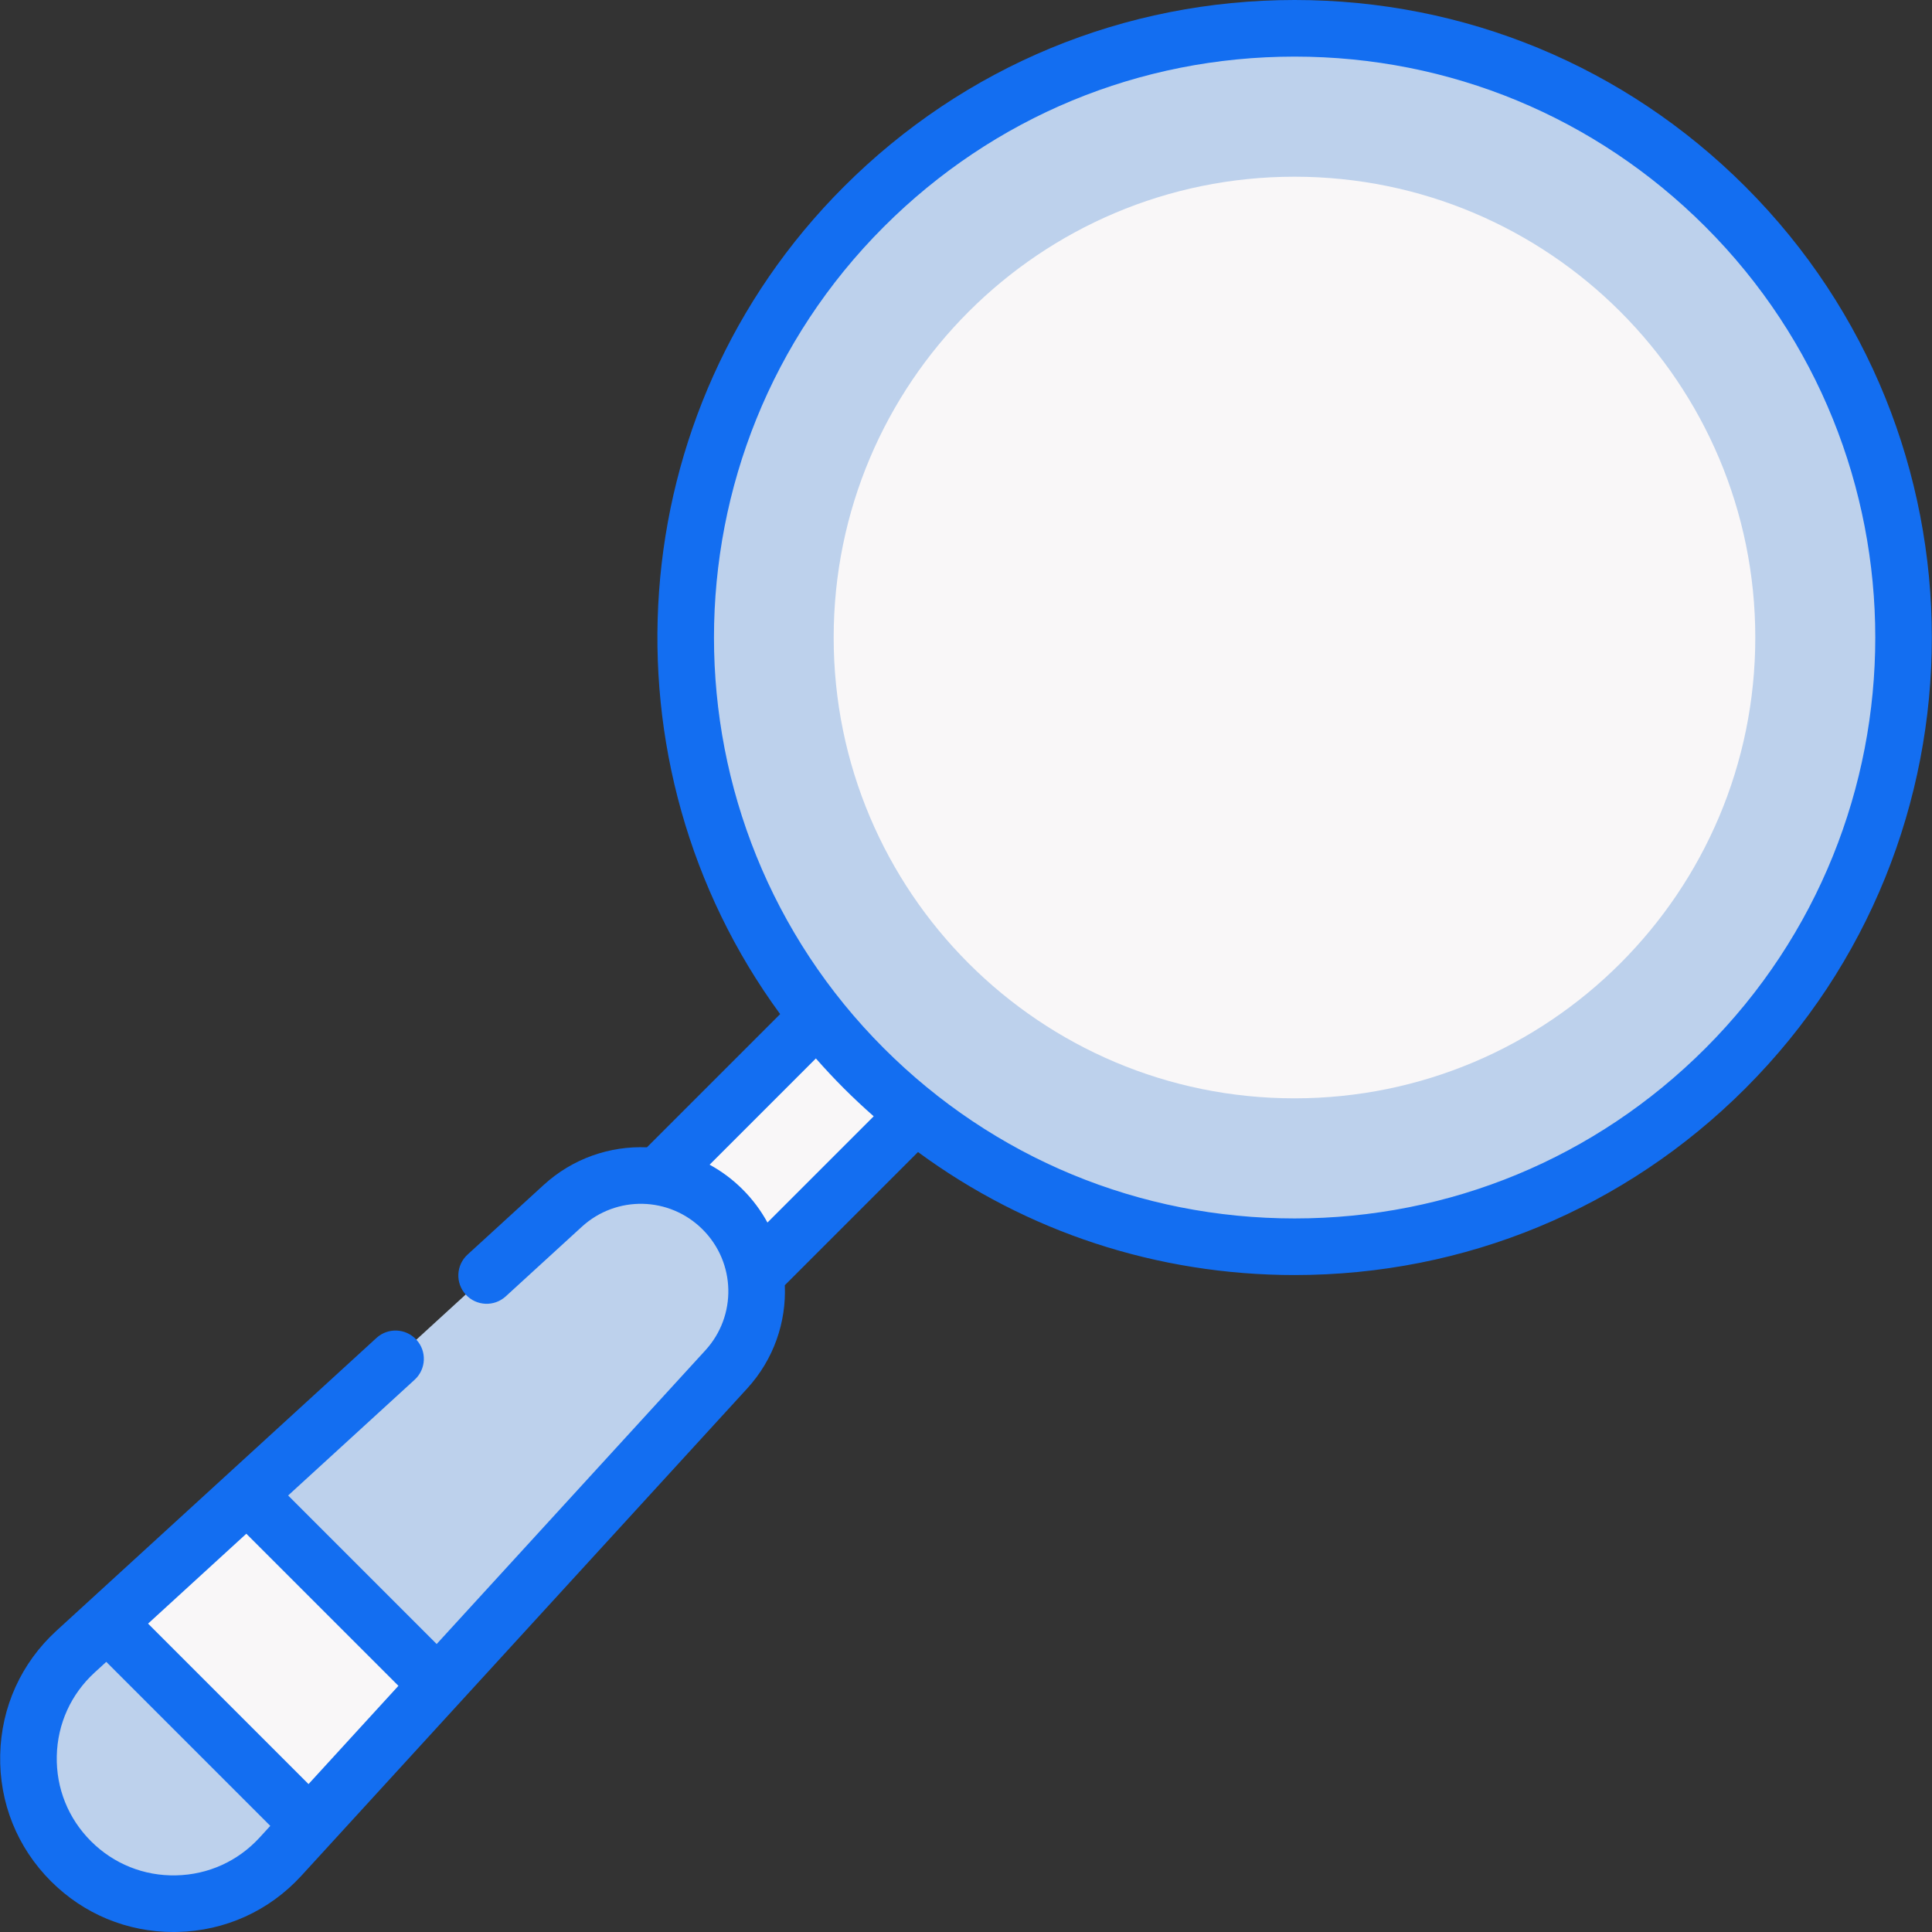 <?xml version="1.0" encoding="UTF-8"?> <svg xmlns="http://www.w3.org/2000/svg" width="512" height="512" viewBox="0 0 512 512" fill="none"><rect x="0" y="0" width="512" height="512" fill="#333333" stroke="none"/><g clip-path="url(#clip0_327_26)"><path d="M271.216 266.72L245.279 240.783L146.333 339.726L172.269 365.663L271.216 266.72Z" fill="#F9F7F8"></path><path d="M18.762 493.238C3.273 477.75 3.834 452.47 19.995 437.683L149.078 319.581C161.187 308.502 179.872 308.917 191.477 320.522C203.083 332.128 203.497 350.812 192.418 362.921L74.317 492.005C59.53 508.166 34.25 508.727 18.762 493.238Z" fill="#BDD1EC"></path><path d="M28.354 430.035L81.965 483.646L115.924 446.53L65.47 396.077L28.354 430.035Z" fill="#F9F7F8"></path><path d="M343.05 330.4C432.216 330.4 504.5 258.116 504.5 168.95C504.5 79.784 432.216 7.5 343.05 7.5C253.884 7.5 181.6 79.784 181.6 168.95C181.6 258.116 253.884 330.4 343.05 330.4Z" fill="#BDD1EC"></path><path d="M343.05 291.069C410.494 291.069 465.169 236.394 465.169 168.95C465.169 101.506 410.494 46.831 343.05 46.831C275.605 46.831 220.931 101.506 220.931 168.95C220.931 236.394 275.605 291.069 343.05 291.069Z" fill="#F9F7F8"></path><path d="M462.556 49.484C430.645 17.573 388.217 0 343.089 0C297.961 0 255.534 17.574 223.623 49.484C163.961 109.146 158.337 202.695 206.747 268.747L171.441 304.054C161.698 303.641 151.813 306.949 144.054 314.047L123.902 332.485C120.845 335.281 120.635 340.025 123.431 343.081C126.228 346.138 130.972 346.349 134.027 343.552L154.179 325.115C163.351 316.721 177.422 317.036 186.212 325.826C195.003 334.617 195.316 348.687 186.924 357.86L115.721 435.683L76.356 396.318L109.887 365.64C112.944 362.844 113.154 358.1 110.358 355.044C107.562 351.988 102.818 351.777 99.762 354.573L14.972 432.15C5.63 440.696 0.331 452.374 0.051 465.032C-0.23 477.689 4.545 489.59 13.497 498.542C22.201 507.245 33.69 512 45.952 512C46.304 512 46.656 511.996 47.008 511.988C59.665 511.707 71.343 506.408 79.889 497.067L197.992 367.984C205.09 360.226 208.398 350.341 207.985 340.598L243.281 305.302C272.063 326.463 306.695 337.9 343.089 337.9C388.217 337.9 430.645 320.326 462.556 288.416C528.429 222.542 528.429 115.358 462.556 49.484ZM105.587 446.76L81.764 472.798L39.241 430.276L65.279 406.453L105.587 446.76ZM46.675 496.992C38.185 497.187 30.135 493.965 24.105 487.935C18.075 481.905 14.858 473.89 15.047 465.364C15.236 456.839 18.805 448.973 25.097 443.216L28.163 440.411L71.628 483.876L68.822 486.942C63.066 493.234 55.201 496.803 46.675 496.992ZM203.384 323.985C201.668 320.839 199.483 317.881 196.821 315.219C194.159 312.557 191.201 310.371 188.055 308.655L216.212 280.497C218.586 283.194 221.049 285.839 223.624 288.415C226.193 290.984 228.837 293.45 231.539 295.831L203.384 323.985ZM451.948 277.809C422.871 306.886 384.211 322.9 343.089 322.9C301.968 322.9 263.308 306.886 234.231 277.809C174.206 217.784 174.206 120.116 234.231 60.091C263.308 31.013 301.968 15 343.089 15C384.211 15 422.871 31.014 451.948 60.091C511.974 120.116 511.974 217.784 451.948 277.809Z" fill="#136EF1"></path></g><defs><clipPath id="clip0_327_26"><rect width="512" height="512" fill="white"></rect></clipPath></defs></svg> 